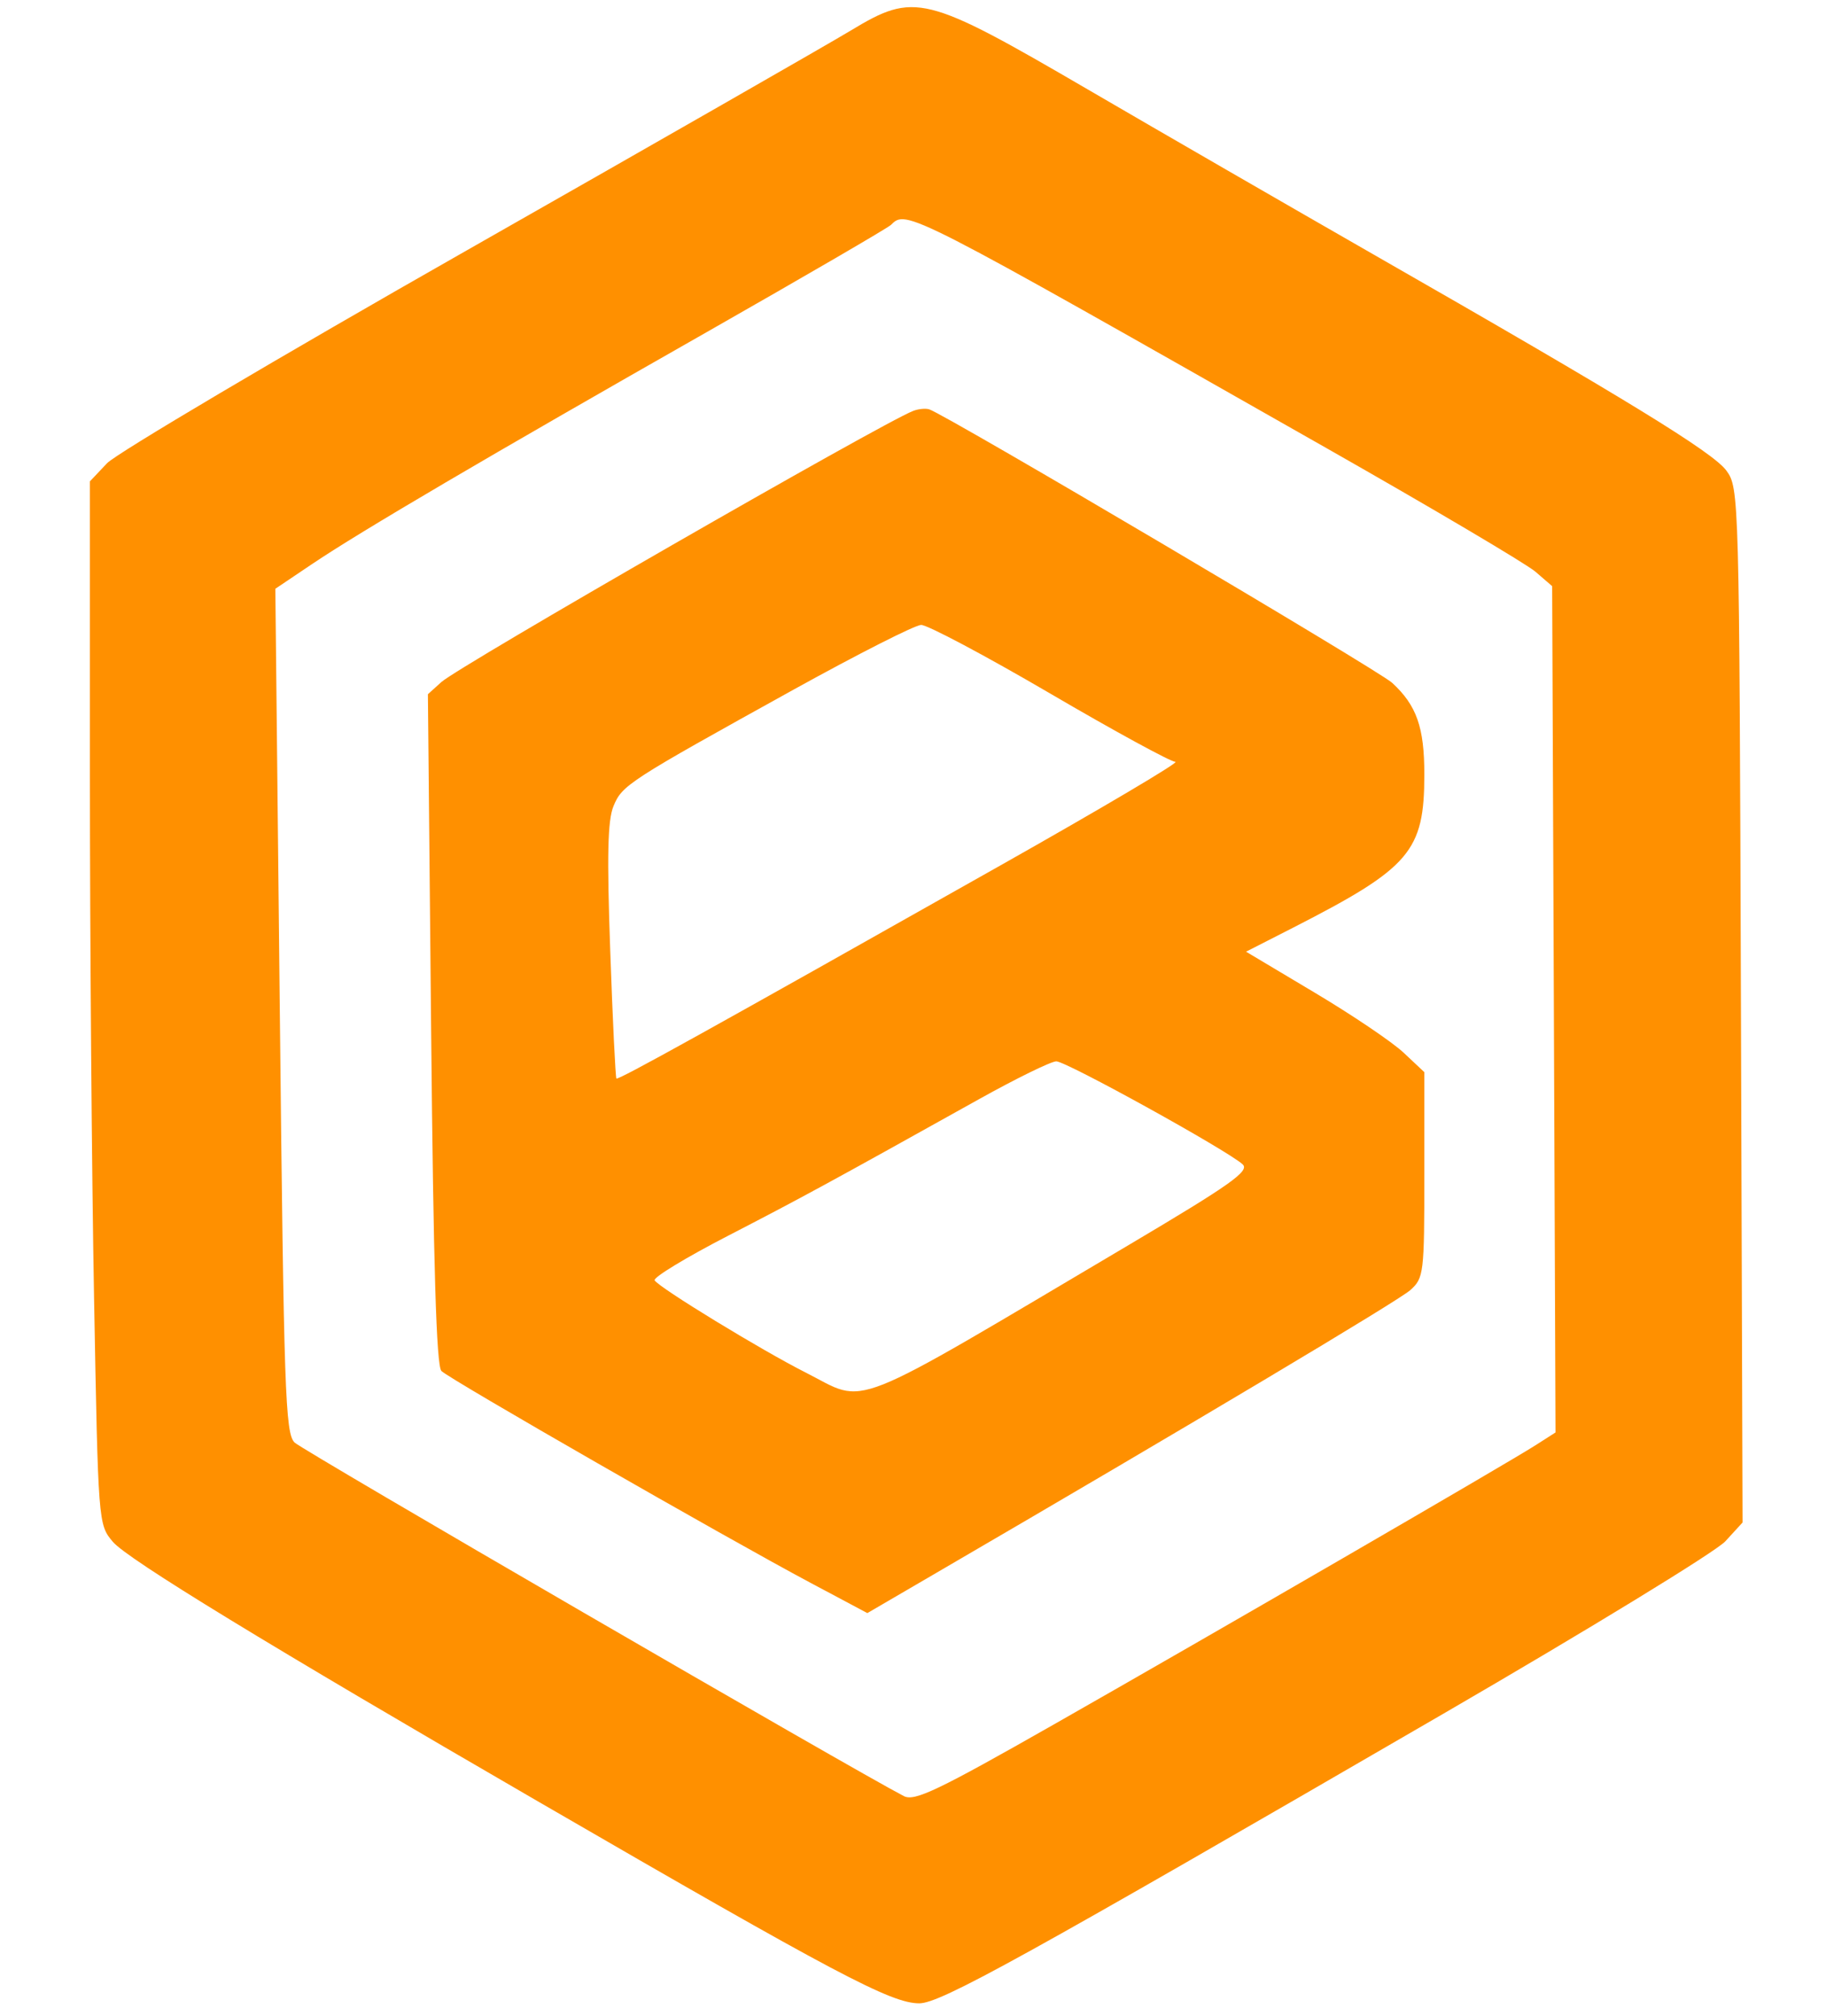 <svg xmlns="http://www.w3.org/2000/svg" version="1.1" xmlns:xlink="http://www.w3.org/1999/xlink" width="145" height="160"><svg xmlns="http://www.w3.org/2000/svg" width="145" zoomAndPan="magnify" viewBox="0 0 108.75 120" height="160" preserveAspectRatio="none" version="1.0" xmlns:bx="https://boxy-svg.com"><defs><clipPath id="SvgjsClipPath1028"><path d="M 5 0.137 L 105.145 0.137 L 105.145 119.863 L 5 119.863 Z M 5 0.137 " clip-rule="nonzero"></path></clipPath><bx:export><bx:file format="svg" path="BuilderBase Dashboard Logo.svg"></bx:file></bx:export></defs><g clip-path="url(#d48fa4275d)"><path fill="#ff9000" d="M 50.664 1.82 C 49.336 2.621 39.059 8.504 27.824 14.891 C 16.59 21.277 6.938 26.988 6.375 27.578 L 5.355 28.656 L 5.355 46.23 C 5.355 55.895 5.465 69.867 5.602 77.277 C 5.848 90.703 5.852 90.758 6.719 91.785 C 7.582 92.813 15.996 97.949 32.094 107.273 C 49.801 117.531 53.07 119.262 54.746 119.262 C 56.012 119.262 60.832 116.598 85.945 102.031 C 94.625 96.996 102.191 92.371 102.754 91.758 L 103.781 90.637 L 103.684 59.855 C 103.586 29.457 103.574 29.055 102.82 28.02 C 102.023 26.926 96.844 23.754 81.773 15.133 C 76.816 12.293 69.168 7.879 64.777 5.32 C 55.07 -0.336 54.477 -0.48 50.664 1.82 M 53.059 13.391 C 52.863 13.578 47.941 16.441 42.121 19.754 C 29.082 27.168 21.445 31.652 18.582 33.582 L 16.398 35.051 L 16.664 60.164 C 16.906 82.906 16.988 85.336 17.547 85.879 C 18.039 86.352 50.832 105.375 53.832 106.926 C 54.469 107.254 55.848 106.594 62.742 102.672 C 72.238 97.273 89.664 87.176 91.43 86.051 L 92.641 85.277 L 92.543 60.086 L 92.441 34.895 L 91.445 34.035 C 90.895 33.563 85.297 30.254 79.004 26.68 C 53.871 12.406 54 12.473 53.059 13.391 M 54.379 24.465 C 52.527 25.184 27.316 39.668 26.285 40.605 L 25.484 41.328 L 25.676 61.262 C 25.813 75.398 25.988 81.316 26.289 81.617 C 26.77 82.105 43.215 91.535 48.281 94.234 L 51.656 96.031 L 55.523 93.777 C 71.023 84.75 83.289 77.434 83.996 76.801 C 84.797 76.082 84.828 75.809 84.828 69.938 L 84.828 63.828 L 83.594 62.668 C 82.914 62.031 80.523 60.418 78.285 59.086 L 74.211 56.656 L 77.012 55.227 C 84 51.656 84.828 50.684 84.828 46.094 C 84.828 43.301 84.371 41.996 82.914 40.652 C 82.117 39.914 56.254 24.641 55.336 24.367 C 55.113 24.301 54.684 24.344 54.379 24.465 M 47.32 41.023 C 37.371 46.531 37.059 46.734 36.539 47.988 C 36.188 48.836 36.141 50.934 36.344 56.609 C 36.488 60.734 36.656 64.152 36.711 64.207 C 36.816 64.316 42.258 61.297 59.563 51.531 C 65.582 48.137 70.281 45.355 70.004 45.355 C 69.73 45.355 66.359 43.52 62.516 41.27 C 58.672 39.023 55.227 37.195 54.859 37.203 C 54.492 37.211 51.102 38.934 47.32 41.023 M 58.27 65.457 C 49.289 70.465 47.703 71.324 43.34 73.578 C 40.844 74.867 38.887 76.055 38.988 76.223 C 39.266 76.668 45.352 80.383 47.984 81.711 C 51.73 83.602 50.113 84.242 67.328 74.055 C 73.273 70.531 74.43 69.715 74.012 69.32 C 73.148 68.512 63.508 63.184 62.91 63.184 C 62.598 63.184 60.512 64.207 58.27 65.457" fill-opacity="1" fill-rule="evenodd"></path></g></svg><style>@media (prefers-color-scheme: light) { :root { filter: none; } }
@media (prefers-color-scheme: dark) { :root { filter: none; } }
</style></svg>